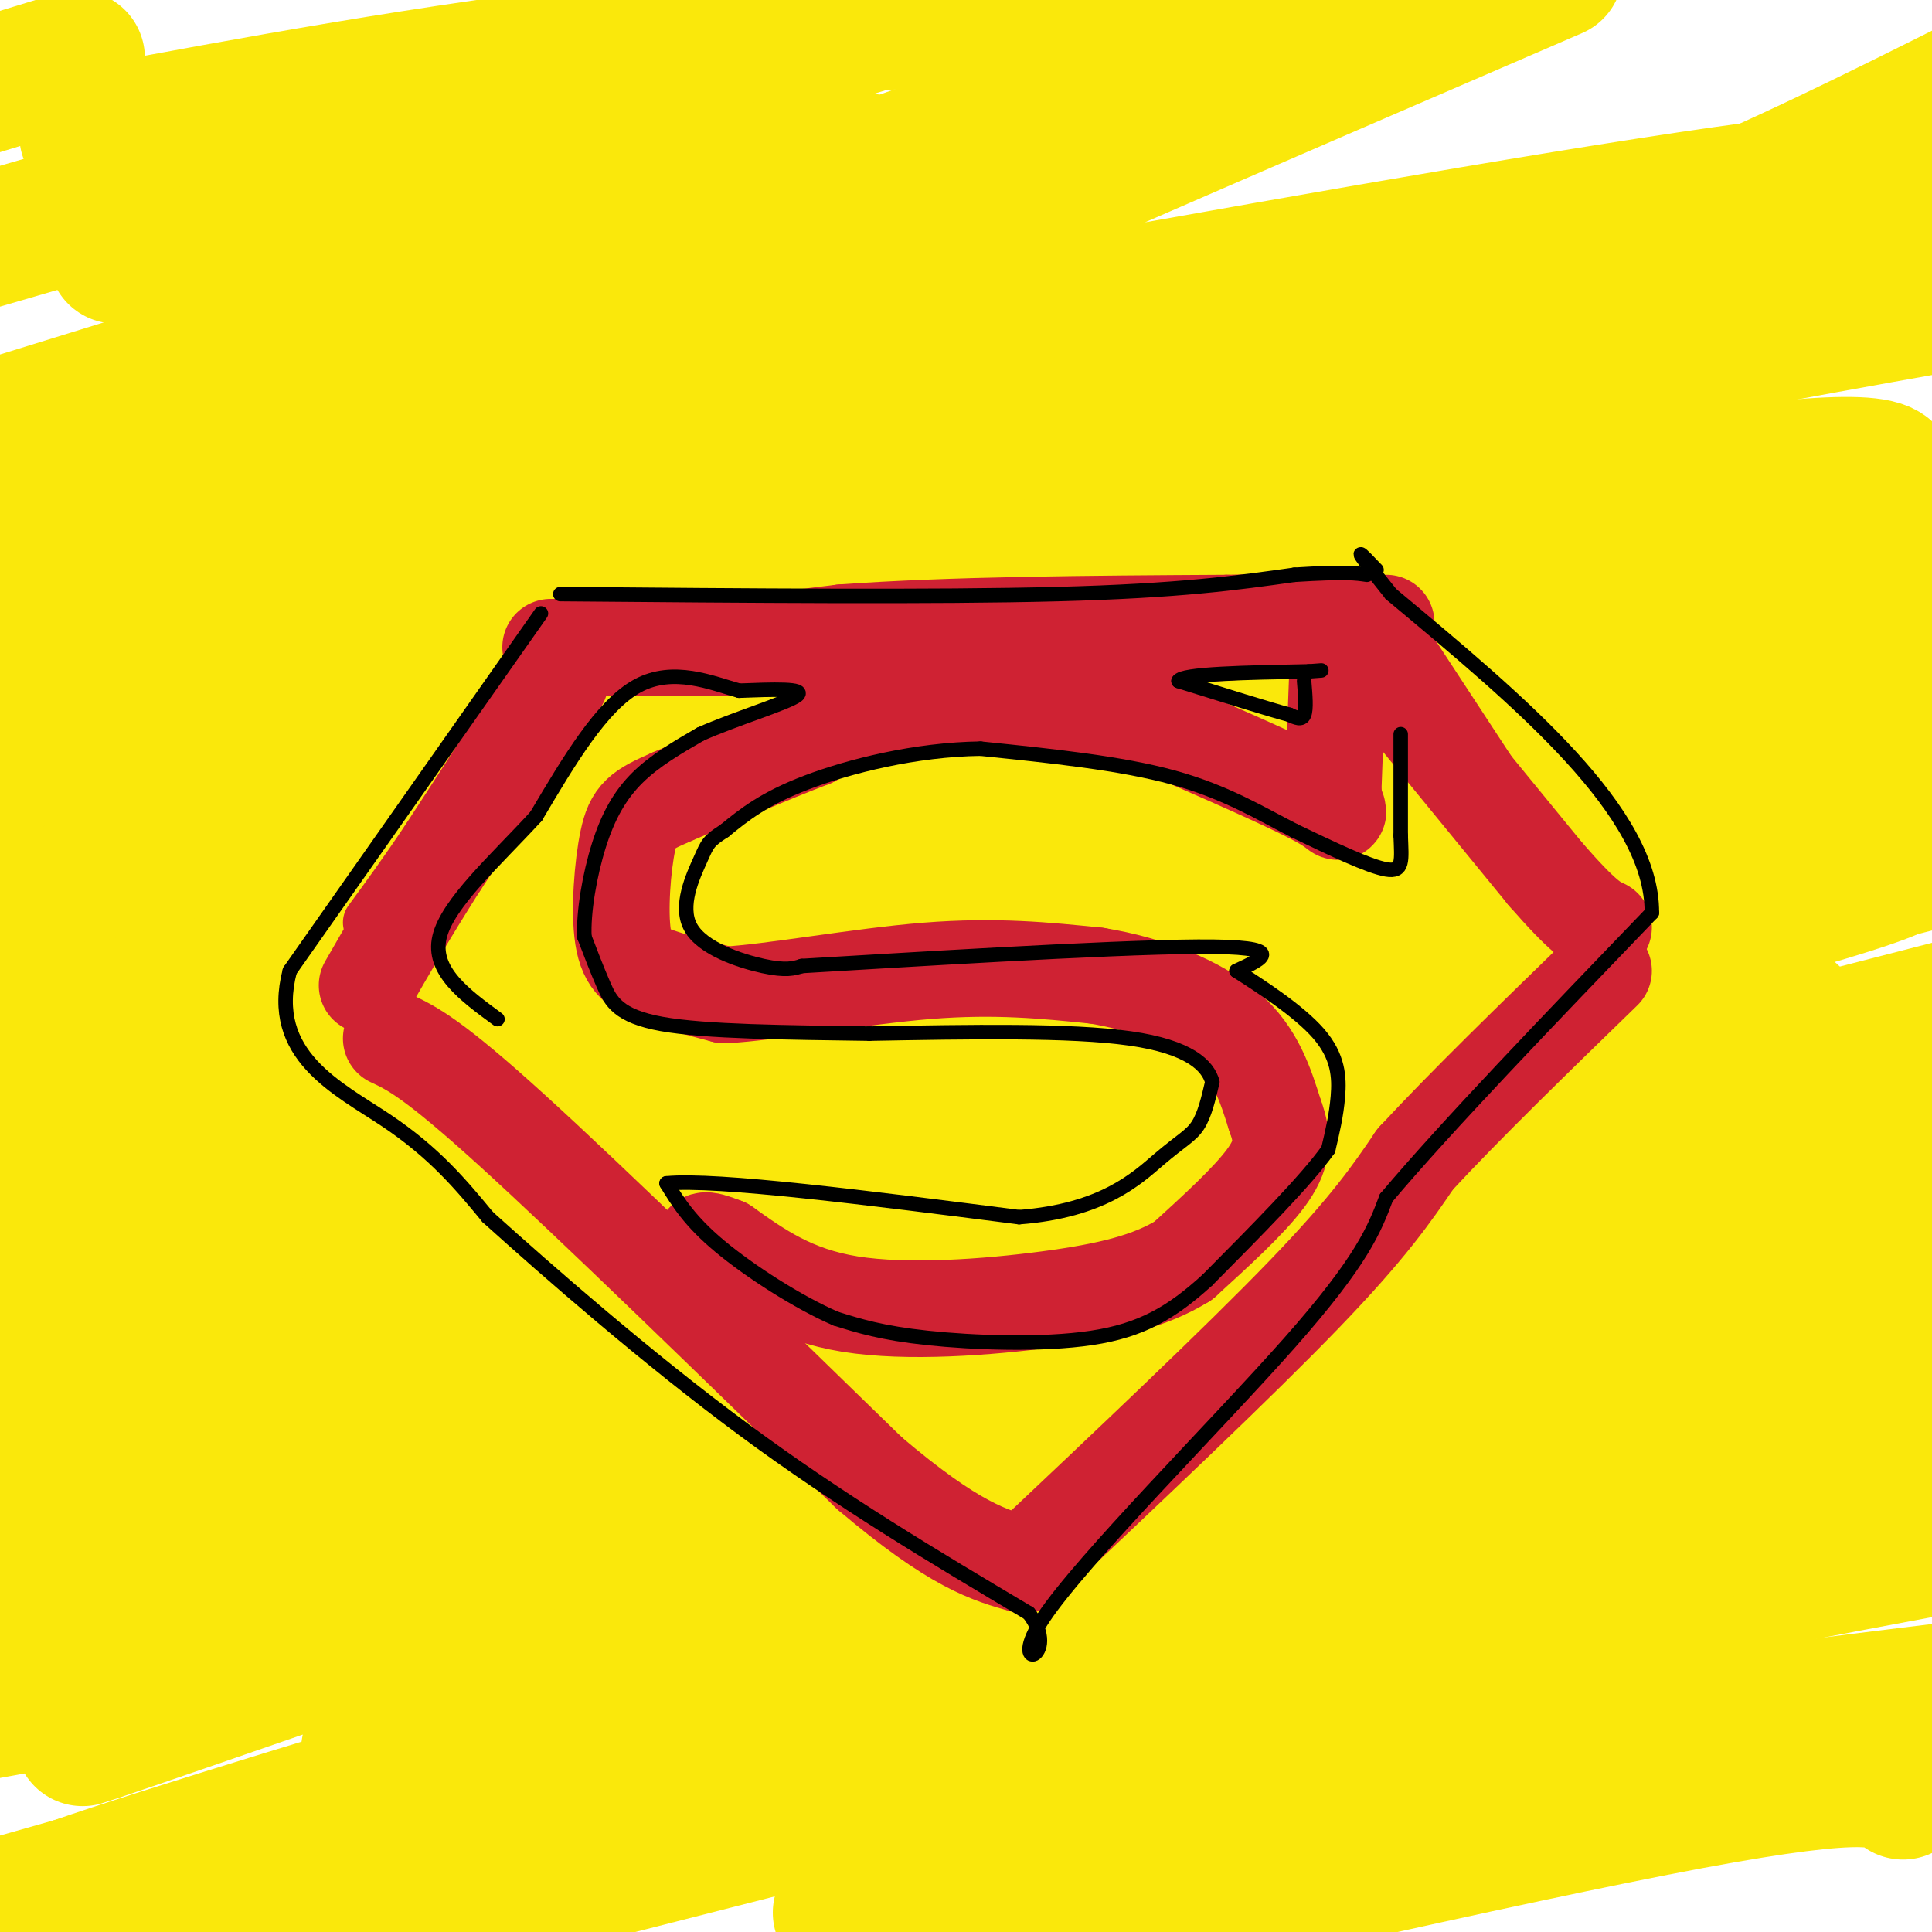 <svg viewBox='0 0 400 400' version='1.1' xmlns='http://www.w3.org/2000/svg' xmlns:xlink='http://www.w3.org/1999/xlink'><g fill='none' stroke='#fae80b' stroke-width='28' stroke-linecap='round' stroke-linejoin='round'><path d='M394,371c-3.250,-2.500 -6.500,-5.000 -44,2c-37.500,7.000 -109.250,23.500 -181,40'/><path d='M174,396c36.917,-10.750 73.833,-21.500 119,-30c45.167,-8.500 98.583,-14.750 152,-21'/><path d='M288,347c-64.083,12.333 -128.167,24.667 -177,36c-48.833,11.333 -82.417,21.667 -116,32'/><path d='M149,378c54.500,-13.833 109.000,-27.667 155,-38c46.000,-10.333 83.500,-17.167 121,-24'/><path d='M345,329c0.000,0.000 -314.000,82.000 -314,82'/><path d='M104,371c61.583,-18.500 123.167,-37.000 188,-53c64.833,-16.000 132.917,-29.500 201,-43'/><path d='M267,351c0.000,0.000 -247.000,63.000 -247,63'/><path d='M127,369c0.000,0.000 289.000,-76.000 289,-76'/><path d='M260,307c-63.422,18.422 -126.844,36.844 -160,47c-33.156,10.156 -36.044,12.044 21,1c57.044,-11.044 174.022,-35.022 291,-59'/><path d='M287,313c0.000,0.000 -299.000,85.000 -299,85'/><path d='M104,343c61.667,-23.417 123.333,-46.833 188,-67c64.667,-20.167 132.333,-37.083 200,-54'/><path d='M343,254c-7.750,-0.286 -15.500,-0.571 -101,28c-85.500,28.571 -248.750,86.000 -222,77c26.750,-9.000 243.500,-84.429 349,-120c105.500,-35.571 99.750,-31.286 94,-27'/><path d='M249,264c-102.827,34.685 -205.655,69.369 -247,84c-41.345,14.631 -21.208,9.208 51,-4c72.208,-13.208 196.488,-34.202 286,-48c89.512,-13.798 144.256,-20.399 199,-27'/><path d='M347,305c-161.089,43.067 -322.178,86.133 -337,88c-14.822,1.867 116.622,-37.467 208,-64c91.378,-26.533 142.689,-40.267 194,-54'/><path d='M323,253c-59.345,12.625 -118.690,25.250 -169,38c-50.310,12.750 -91.583,25.625 -94,31c-2.417,5.375 34.024,3.250 106,-8c71.976,-11.250 179.488,-31.625 287,-52'/><path d='M300,275c-97.933,21.444 -195.867,42.889 -247,56c-51.133,13.111 -55.467,17.889 15,0c70.467,-17.889 215.733,-58.444 361,-99'/><path d='M288,245c0.000,0.000 -323.000,85.000 -323,85'/><path d='M119,282c0.000,0.000 369.000,-95.000 369,-95'/><path d='M367,191c-82.917,20.250 -165.833,40.500 -232,58c-66.167,17.500 -115.583,32.250 -165,47'/><path d='M254,215c0.000,0.000 254.000,-64.000 254,-64'/><path d='M229,191c-82.708,23.333 -165.417,46.667 -180,53c-14.583,6.333 38.958,-4.333 82,-15c43.042,-10.667 75.583,-21.333 124,-34c48.417,-12.667 112.708,-27.333 177,-42'/><path d='M265,197c-90.417,26.667 -180.833,53.333 -250,75c-69.167,21.667 -117.083,38.333 -165,55'/><path d='M233,198c0.000,0.000 264.000,-68.000 264,-68'/><path d='M324,153c-106.583,29.833 -213.167,59.667 -269,76c-55.833,16.333 -60.917,19.167 -66,22'/><path d='M47,249c54.583,-14.333 109.167,-28.667 174,-44c64.833,-15.333 139.917,-31.667 215,-48'/><path d='M352,182c0.000,0.000 -365.000,89.000 -365,89'/><path d='M3,254c56.489,-16.022 112.978,-32.044 183,-50c70.022,-17.956 153.578,-37.844 200,-48c46.422,-10.156 55.711,-10.578 65,-11'/><path d='M211,176c0.000,0.000 -312.000,77.000 -312,77'/><path d='M119,189c0.000,0.000 304.000,-62.000 304,-62'/><path d='M294,146c-70.500,16.250 -141.000,32.500 -193,46c-52.000,13.500 -85.500,24.250 -119,35'/><path d='M21,222c152.711,-46.289 305.422,-92.578 353,-113c47.578,-20.422 -9.978,-14.978 -105,6c-95.022,20.978 -227.511,57.489 -360,94'/><path d='M160,144c40.250,-9.917 80.500,-19.833 122,-27c41.500,-7.167 84.250,-11.583 127,-16'/><path d='M385,99c-52.417,12.167 -104.833,24.333 -172,43c-67.167,18.667 -149.083,43.833 -231,69'/><path d='M189,168c62.627,-15.518 125.254,-31.037 168,-41c42.746,-9.963 65.612,-14.372 45,-17c-20.612,-2.628 -84.703,-3.477 -147,4c-62.297,7.477 -122.799,23.279 -186,39c-63.201,15.721 -129.100,31.360 -195,47'/><path d='M5,153c89.583,-22.667 179.167,-45.333 255,-62c75.833,-16.667 137.917,-27.333 200,-38'/><path d='M221,112c0.000,0.000 -368.000,116.000 -368,116'/><path d='M19,181c33.509,-8.349 67.018,-16.699 96,-26c28.982,-9.301 53.439,-19.555 66,-24c12.561,-4.445 13.228,-3.081 -14,-3c-27.228,0.081 -82.351,-1.120 -148,8c-65.649,9.120 -141.825,28.560 -218,48'/><path d='M15,136c24.036,-4.107 48.071,-8.214 71,-13c22.929,-4.786 44.750,-10.250 34,-11c-10.750,-0.750 -54.071,3.214 -98,10c-43.929,6.786 -88.464,16.393 -133,26'/><path d='M175,37c0.000,0.000 126.000,-45.000 126,-45'/><path d='M201,31c0.000,0.000 -213.000,78.000 -213,78'/><path d='M1,143c107.558,-9.175 215.116,-18.351 248,-23c32.884,-4.649 -8.907,-4.772 -83,6c-74.093,10.772 -180.486,32.439 -165,26c15.486,-6.439 152.853,-40.982 241,-68c88.147,-27.018 127.073,-46.509 166,-66'/><path d='M178,33c0.000,0.000 -194.000,60.000 -194,60'/><path d='M3,93c0.130,4.009 0.261,8.018 89,-7c88.739,-15.018 266.088,-49.063 295,-49c28.912,0.063 -90.611,34.233 -150,50c-59.389,15.767 -58.643,13.129 -98,22c-39.357,8.871 -118.816,29.249 -95,12c23.816,-17.249 150.908,-72.124 278,-127'/><path d='M144,7c0.000,0.000 -189.000,55.000 -189,55'/><path d='M24,53c0.000,0.000 179.000,-55.000 179,-55'/><path d='M16,12c0.000,0.000 -23.000,7.000 -23,7'/><path d='M18,28c34.917,-6.500 69.833,-13.000 112,-18c42.167,-5.000 91.583,-8.500 141,-12'/><path d='M80,228c-12.306,7.005 -24.612,14.009 -31,18c-6.388,3.991 -6.858,4.967 -8,7c-1.142,2.033 -2.956,5.121 -1,9c1.956,3.879 7.682,8.547 34,1c26.318,-7.547 73.226,-27.310 93,-37c19.774,-9.690 12.412,-9.309 -16,-1c-28.412,8.309 -77.874,24.545 -101,33c-23.126,8.455 -19.915,9.127 -22,11c-2.085,1.873 -9.466,4.945 15,-1c24.466,-5.945 80.779,-20.908 88,-24c7.221,-3.092 -34.651,5.688 -61,14c-26.349,8.312 -37.174,16.156 -48,24'/><path d='M22,282c-2.227,3.156 16.204,-0.956 33,-5c16.796,-4.044 31.956,-8.022 89,-26c57.044,-17.978 155.974,-49.956 185,-61c29.026,-11.044 -11.850,-1.156 -80,22c-68.150,23.156 -163.575,59.578 -259,96'/><path d='M54,281c125.750,-46.833 251.500,-93.667 319,-118c67.500,-24.333 76.750,-26.167 86,-28'/><path d='M263,197c0.000,0.000 -284.000,104.000 -284,104'/><path d='M104,258c19.916,-6.997 39.832,-13.993 91,-27c51.168,-13.007 133.589,-32.024 173,-43c39.411,-10.976 35.811,-13.911 -28,3c-63.811,16.911 -187.834,53.668 -238,70c-50.166,16.332 -26.476,12.238 39,0c65.476,-12.238 172.738,-32.619 280,-53'/><path d='M371,210c-91.276,18.208 -182.552,36.416 -205,36c-22.448,-0.416 23.931,-19.455 43,-29c19.069,-9.545 10.826,-9.596 7,-13c-3.826,-3.404 -3.235,-10.162 0,-14c3.235,-3.838 9.116,-4.758 -19,-12c-28.116,-7.242 -90.227,-20.807 -97,-32c-6.773,-11.193 41.792,-20.013 66,-27c24.208,-6.987 24.059,-12.139 18,-15c-6.059,-2.861 -18.030,-3.430 -30,-4'/><path d='M154,100c-6.198,-0.608 -6.691,-0.128 -3,0c3.691,0.128 11.568,-0.096 15,-1c3.432,-0.904 2.420,-2.489 1,-4c-1.420,-1.511 -3.248,-2.949 -14,-3c-10.752,-0.051 -30.428,1.285 -29,2c1.428,0.715 23.961,0.808 41,-2c17.039,-2.808 28.582,-8.517 32,-11c3.418,-2.483 -1.291,-1.742 -6,-1'/><path d='M191,80c0.633,-0.092 5.217,0.177 11,2c5.783,1.823 12.767,5.200 27,17c14.233,11.800 35.717,32.023 53,55c17.283,22.977 30.367,48.708 40,76c9.633,27.292 15.817,56.146 22,85'/></g>
<g fill='none' stroke='#cf2233' stroke-width='12' stroke-linecap='round' stroke-linejoin='round'><path d='M112,139c0.000,0.000 47.000,-4.000 47,-4'/><path d='M159,135c12.378,-1.733 19.822,-4.067 33,-5c13.178,-0.933 32.089,-0.467 51,0'/><path d='M243,130c13.667,0.000 22.333,0.000 31,0'/><path d='M274,130c8.333,-0.178 13.667,-0.622 7,0c-6.667,0.622 -25.333,2.311 -44,4'/><path d='M237,134c-21.167,1.000 -52.083,1.500 -83,2'/><path d='M154,136c-20.000,0.167 -28.500,-0.417 -37,-1'/><path d='M117,135c3.333,-1.500 30.167,-4.750 57,-8'/><path d='M174,127c22.833,-1.667 51.417,-1.833 80,-2'/><path d='M254,125c17.667,-0.333 21.833,-0.167 26,0'/></g>
<g fill='none' stroke='#cf2233' stroke-width='20' stroke-linecap='round' stroke-linejoin='round'><path d='M114,134c0.000,0.000 20.000,0.000 20,0'/><path d='M134,134c13.500,0.000 37.250,0.000 61,0'/><path d='M195,134c22.333,-0.667 47.667,-2.333 73,-4'/><path d='M268,130c15.333,-0.833 17.167,-0.917 19,-1'/></g>
<g fill='none' stroke='#cf2233' stroke-width='12' stroke-linecap='round' stroke-linejoin='round'><path d='M112,136c0.000,0.000 -7.000,13.000 -7,13'/><path d='M105,149c-3.833,6.333 -9.917,15.667 -16,25'/><path d='M89,174c-4.667,7.000 -8.333,12.000 -12,17'/><path d='M289,131c0.000,0.000 38.000,58.000 38,58'/><path d='M327,189c6.667,10.000 4.333,6.000 2,2'/></g>
<g fill='none' stroke='#cf2233' stroke-width='20' stroke-linecap='round' stroke-linejoin='round'><path d='M116,141c0.000,0.000 -25.000,38.000 -25,38'/><path d='M91,179c-6.667,10.500 -10.833,17.750 -15,25'/><path d='M284,137c0.000,0.000 36.000,44.000 36,44'/><path d='M320,181c8.000,9.167 10.000,10.083 12,11'/><path d='M81,215c4.250,2.000 8.500,4.000 25,19c16.500,15.000 45.250,43.000 74,71'/><path d='M180,305c17.667,15.000 24.833,17.000 32,19'/><path d='M212,324c22.250,-21.000 44.500,-42.000 58,-56c13.500,-14.000 18.250,-21.000 23,-28'/><path d='M293,240c10.333,-11.167 24.667,-25.083 39,-39'/><path d='M277,137c0.000,0.000 -1.000,27.000 -1,27'/><path d='M276,164c0.644,5.222 2.756,4.778 -2,2c-4.756,-2.778 -16.378,-7.889 -28,-13'/><path d='M246,153c-6.178,-3.267 -7.622,-4.933 -16,-6c-8.378,-1.067 -23.689,-1.533 -39,-2'/><path d='M191,145c-10.333,1.000 -16.667,4.500 -23,8'/><path d='M168,153c-8.667,3.333 -18.833,7.667 -29,12'/><path d='M139,165c-6.397,2.797 -7.890,3.791 -9,9c-1.110,5.209 -1.837,14.633 -1,20c0.837,5.367 3.239,6.676 7,8c3.761,1.324 8.880,2.662 14,4'/><path d='M150,206c9.956,-0.533 27.844,-3.867 42,-5c14.156,-1.133 24.578,-0.067 35,1'/><path d='M227,202c11.000,1.800 21.000,5.800 27,11c6.000,5.200 8.000,11.600 10,18'/><path d='M264,231c1.867,4.933 1.533,8.267 -2,13c-3.533,4.733 -10.267,10.867 -17,17'/><path d='M245,261c-6.833,4.238 -15.417,6.333 -28,8c-12.583,1.667 -29.167,2.905 -41,1c-11.833,-1.905 -18.917,-6.952 -26,-12'/><path d='M150,258c-5.000,-2.000 -4.500,-1.000 -4,0'/></g>
<g fill='none' stroke='#000000' stroke-width='3' stroke-linecap='round' stroke-linejoin='round'><path d='M270,141c0.250,2.917 0.500,5.833 0,7c-0.500,1.167 -1.750,0.583 -3,0'/><path d='M267,148c-4.333,-1.167 -13.667,-4.083 -23,-7'/><path d='M244,141c0.667,-1.500 13.833,-1.750 27,-2'/><path d='M271,139c4.500,-0.333 2.250,-0.167 0,0'/><path d='M116,123c38.833,0.333 77.667,0.667 103,0c25.333,-0.667 37.167,-2.333 49,-4'/><path d='M268,119c10.667,-0.667 12.833,-0.333 15,0'/><path d='M112,127c0.000,0.000 -52.000,74.000 -52,74'/><path d='M60,201c-4.578,17.511 9.978,24.289 20,31c10.022,6.711 15.511,13.356 21,20'/><path d='M101,252c12.422,11.200 32.978,29.200 53,44c20.022,14.800 39.511,26.400 59,38'/><path d='M213,334c7.012,9.143 -4.958,13.000 3,1c7.958,-12.000 35.845,-39.857 51,-57c15.155,-17.143 17.577,-23.571 20,-30'/><path d='M287,248c12.500,-14.833 33.750,-36.917 55,-59'/><path d='M342,189c0.167,-20.833 -26.917,-43.417 -54,-66'/><path d='M288,123c-9.500,-11.833 -6.250,-8.417 -3,-5'/><path d='M290,152c0.000,0.000 0.000,21.000 0,21'/><path d='M290,173c0.178,5.178 0.622,7.622 -3,7c-3.622,-0.622 -11.311,-4.311 -19,-8'/><path d='M268,172c-6.733,-3.422 -14.067,-7.978 -25,-11c-10.933,-3.022 -25.467,-4.511 -40,-6'/><path d='M203,155c-13.467,0.178 -27.133,3.622 -36,7c-8.867,3.378 -12.933,6.689 -17,10'/><path d='M150,172c-3.427,2.185 -3.496,2.648 -5,6c-1.504,3.352 -4.443,9.595 -2,14c2.443,4.405 10.270,6.973 15,8c4.730,1.027 6.365,0.514 8,0'/><path d='M166,200c19.111,-1.111 62.889,-3.889 82,-4c19.111,-0.111 13.556,2.444 8,5'/><path d='M256,201c4.821,3.071 12.875,8.250 17,13c4.125,4.750 4.321,9.071 4,13c-0.321,3.929 -1.161,7.464 -2,11'/><path d='M275,238c-4.500,6.333 -14.750,16.667 -25,27'/><path d='M250,265c-7.500,6.845 -13.750,10.458 -24,12c-10.250,1.542 -24.500,1.012 -34,0c-9.500,-1.012 -14.250,-2.506 -19,-4'/><path d='M173,273c-7.800,-3.378 -17.800,-9.822 -24,-15c-6.200,-5.178 -8.600,-9.089 -11,-13'/><path d='M138,245c10.333,-1.000 41.667,3.000 73,7'/><path d='M211,252c17.417,-1.321 24.458,-8.125 29,-12c4.542,-3.875 6.583,-4.821 8,-7c1.417,-2.179 2.208,-5.589 3,-9'/><path d='M251,224c-0.911,-3.356 -4.689,-7.244 -17,-9c-12.311,-1.756 -33.156,-1.378 -54,-1'/><path d='M180,214c-17.417,-0.250 -33.958,-0.375 -43,-2c-9.042,-1.625 -10.583,-4.750 -12,-8c-1.417,-3.250 -2.708,-6.625 -4,-10'/><path d='M121,194c-0.262,-5.119 1.083,-12.917 3,-19c1.917,-6.083 4.405,-10.452 8,-14c3.595,-3.548 8.298,-6.274 13,-9'/><path d='M145,152c7.000,-3.133 18.000,-6.467 20,-8c2.000,-1.533 -5.000,-1.267 -12,-1'/><path d='M153,143c-5.600,-1.578 -13.600,-5.022 -21,-1c-7.400,4.022 -14.200,15.511 -21,27'/><path d='M111,169c-8.244,9.000 -18.356,18.000 -20,25c-1.644,7.000 5.178,12.000 12,17'/></g>
</svg>